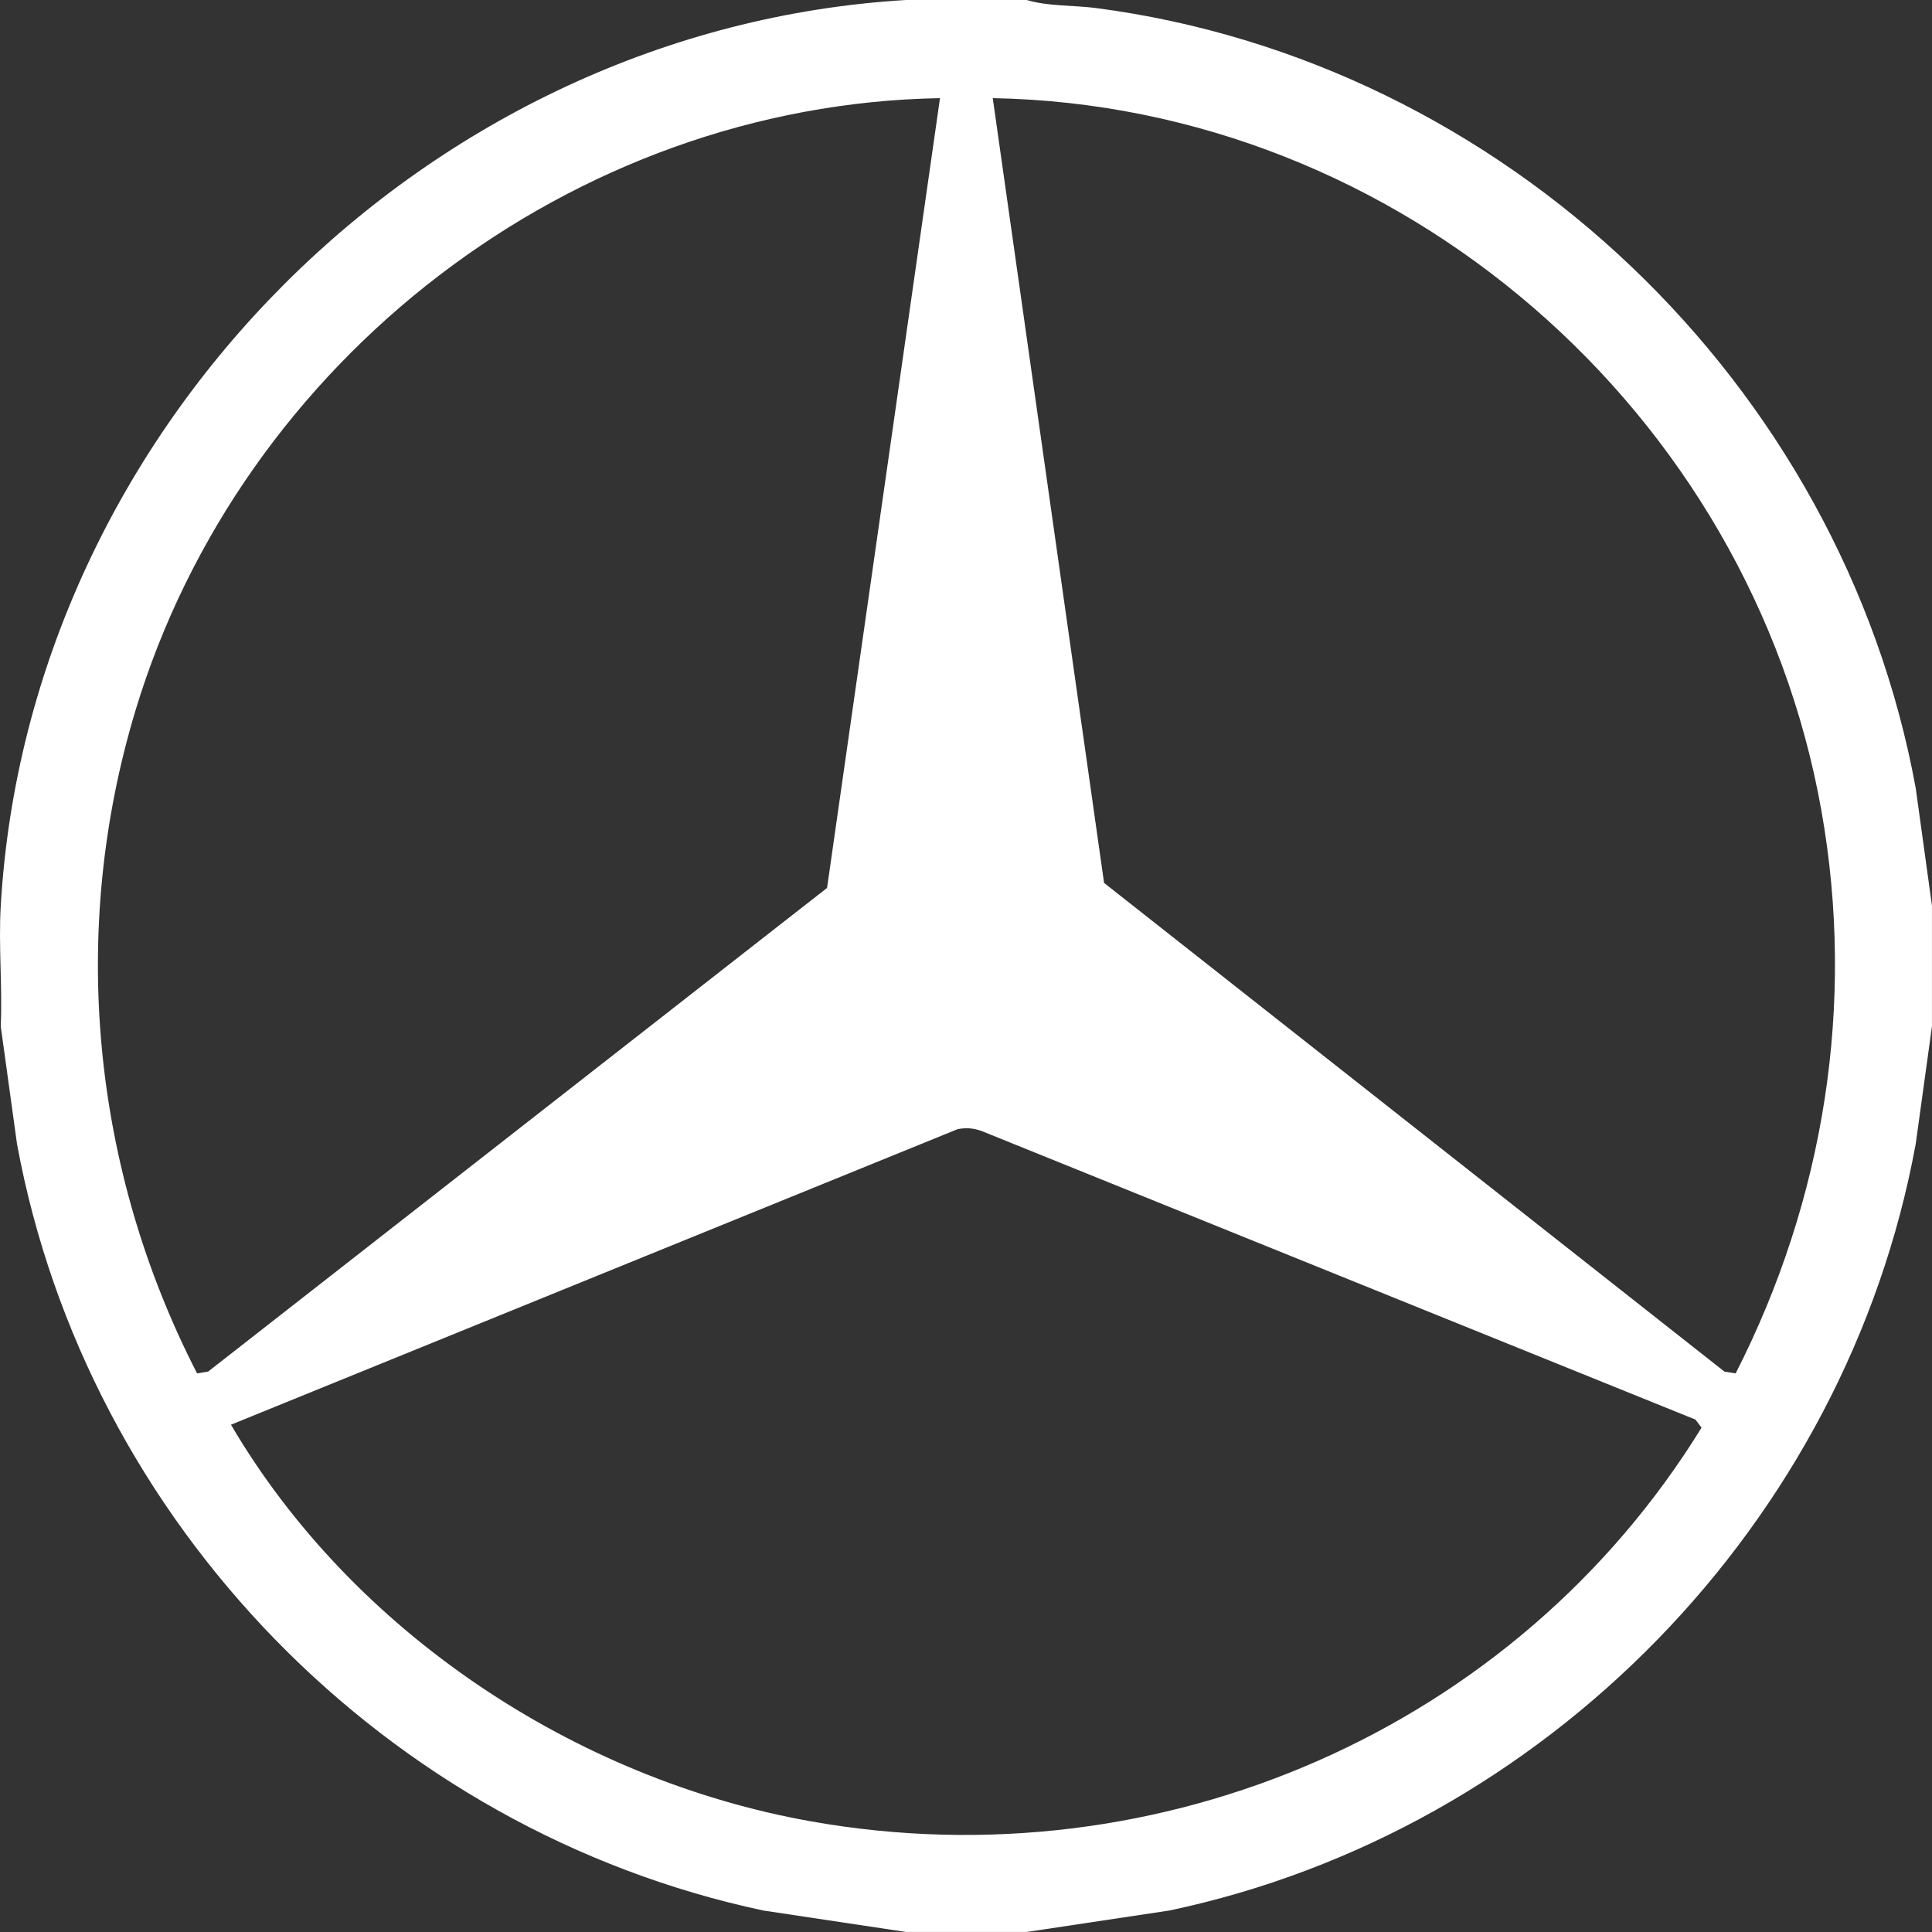 <svg xmlns="http://www.w3.org/2000/svg" id="Layer_2" data-name="Layer 2" viewBox="0 0 512 512"><rect x="0" y="0" width="512" height="512" fill="#333333" stroke="none"/><defs><style>      .cls-1 {        fill: #fff;      }    </style></defs><g id="Layer_1-2" data-name="Layer 1"><path class="cls-1" d="M272.09,0c5.68,1.71,12.45,1.36,18.36,2.13,108.18,14.14,197.56,99.5,217.23,206.69l4.31,31.18v32l-4.31,31.18c-18.41,100.34-98.08,182.08-197.79,203.13l-37.8,5.68h-31.99l-37.8-5.68C102.43,485.05,23.05,403.72,4.51,303.18L.2,272c.46-10.58-.62-21.45,0-32C7.62,113.08,113.36,7.56,240.1,0h31.99ZM249.1,26.01c-97.5,1.69-185.1,69.31-213.18,162.22-17.7,58.57-11.58,121.5,16.31,175.73l2.93-.48,164.02-128.17,29.93-209.3ZM459.97,363.96c23.49-46.06,31.81-97.98,22.72-149.14-18.78-105.77-111.72-186.88-219.6-188.81l29.5,207.97,164.42,129.52,2.95.46ZM253.85,299.21l-192.64,78.35c32.19,54.86,91.13,94,153.72,105.12,92.68,16.47,186.82-24.46,236-104.34l-1.61-2.13-187.94-75.98c-2.54-1.12-4.74-1.53-7.52-1.01Z"></path></g></svg>